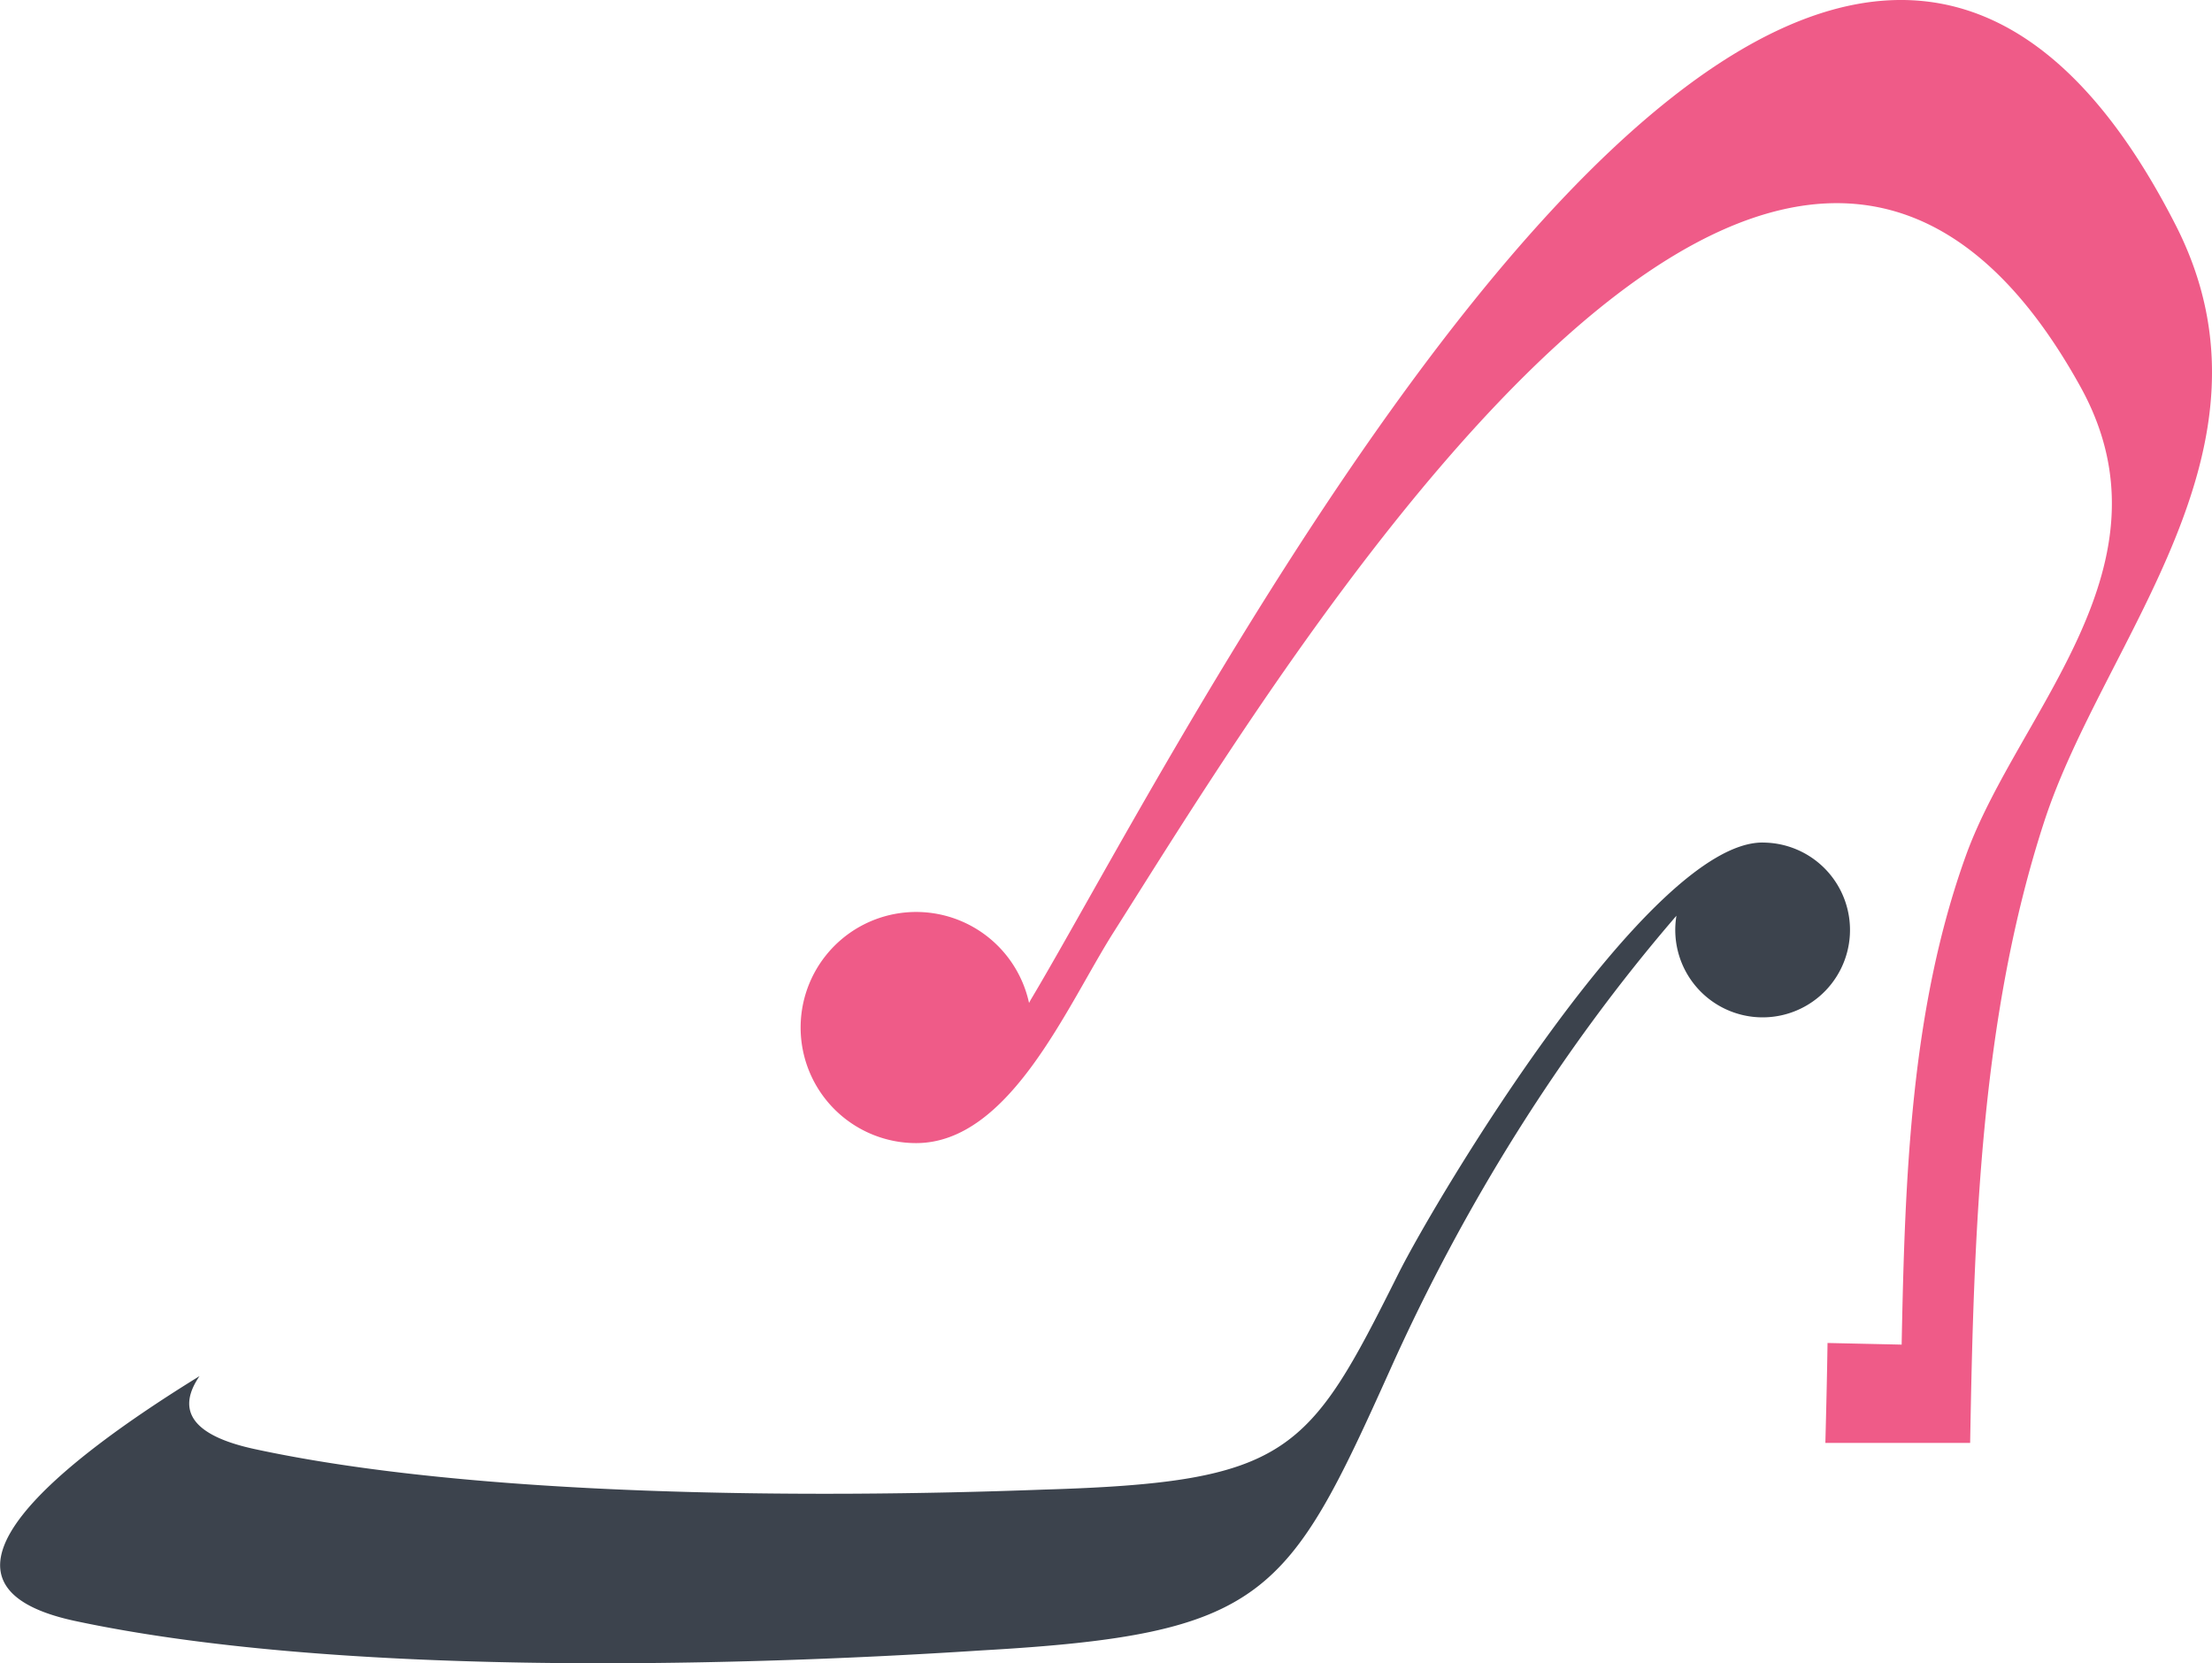 <svg id="Layer_1" data-name="Layer 1" xmlns="http://www.w3.org/2000/svg" viewBox="0 0 932.97 701.33"><defs><style>.cls-1{fill:#3c434d;}.cls-1,.cls-2{fill-rule:evenodd;}.cls-2{fill:#ef5b88;}</style></defs><path class="cls-1" d="M3876,3174.56c-48,0-137.61,149.91-153.66,182-37.88,75.73-45.9,87.78-150,90.86-97.62,3.65-238.9,3.11-332.56-17.16-28.25-6.16-32-17.59-23-30.71-56.43,34.78-125.51,87.51-52.65,103.21,107.75,23,270.29,19.78,382.6,12.44,119.79-6.81,129-22.27,172.6-119.18,30.59-68,71.26-133.68,120.38-190.59a36.85,36.85,0,1,0,36.35-30.85Z" transform="translate(-3132.63 -2819.3)"/><path class="cls-2" d="M3958.63,2822.53C3807.2,2781,3620.85,3151.59,3567.29,3241l-.63,1.2A48.73,48.73,0,1,0,3519,3301.3c39.55,0,63.62-57.83,83.21-88.74C3660.33,3121,3808.4,2874.94,3930.4,2908c28.51,7.74,55.6,30.73,79.79,74.51,41.54,75.32-26.4,136.75-48.33,197.39-23.43,64.82-25.77,136-27.16,206.37l-31.26-.69c-.21,14.58-.57,28.72-.91,42.13h61.06c1.59-89.11,4.28-179.26,31.25-262,25.22-77.36,103.39-157,55.59-251.19C4022.6,2859.87,3991.44,2831.53,3958.63,2822.53Z" transform="translate(-3132.63 -2819.3)"/></svg>